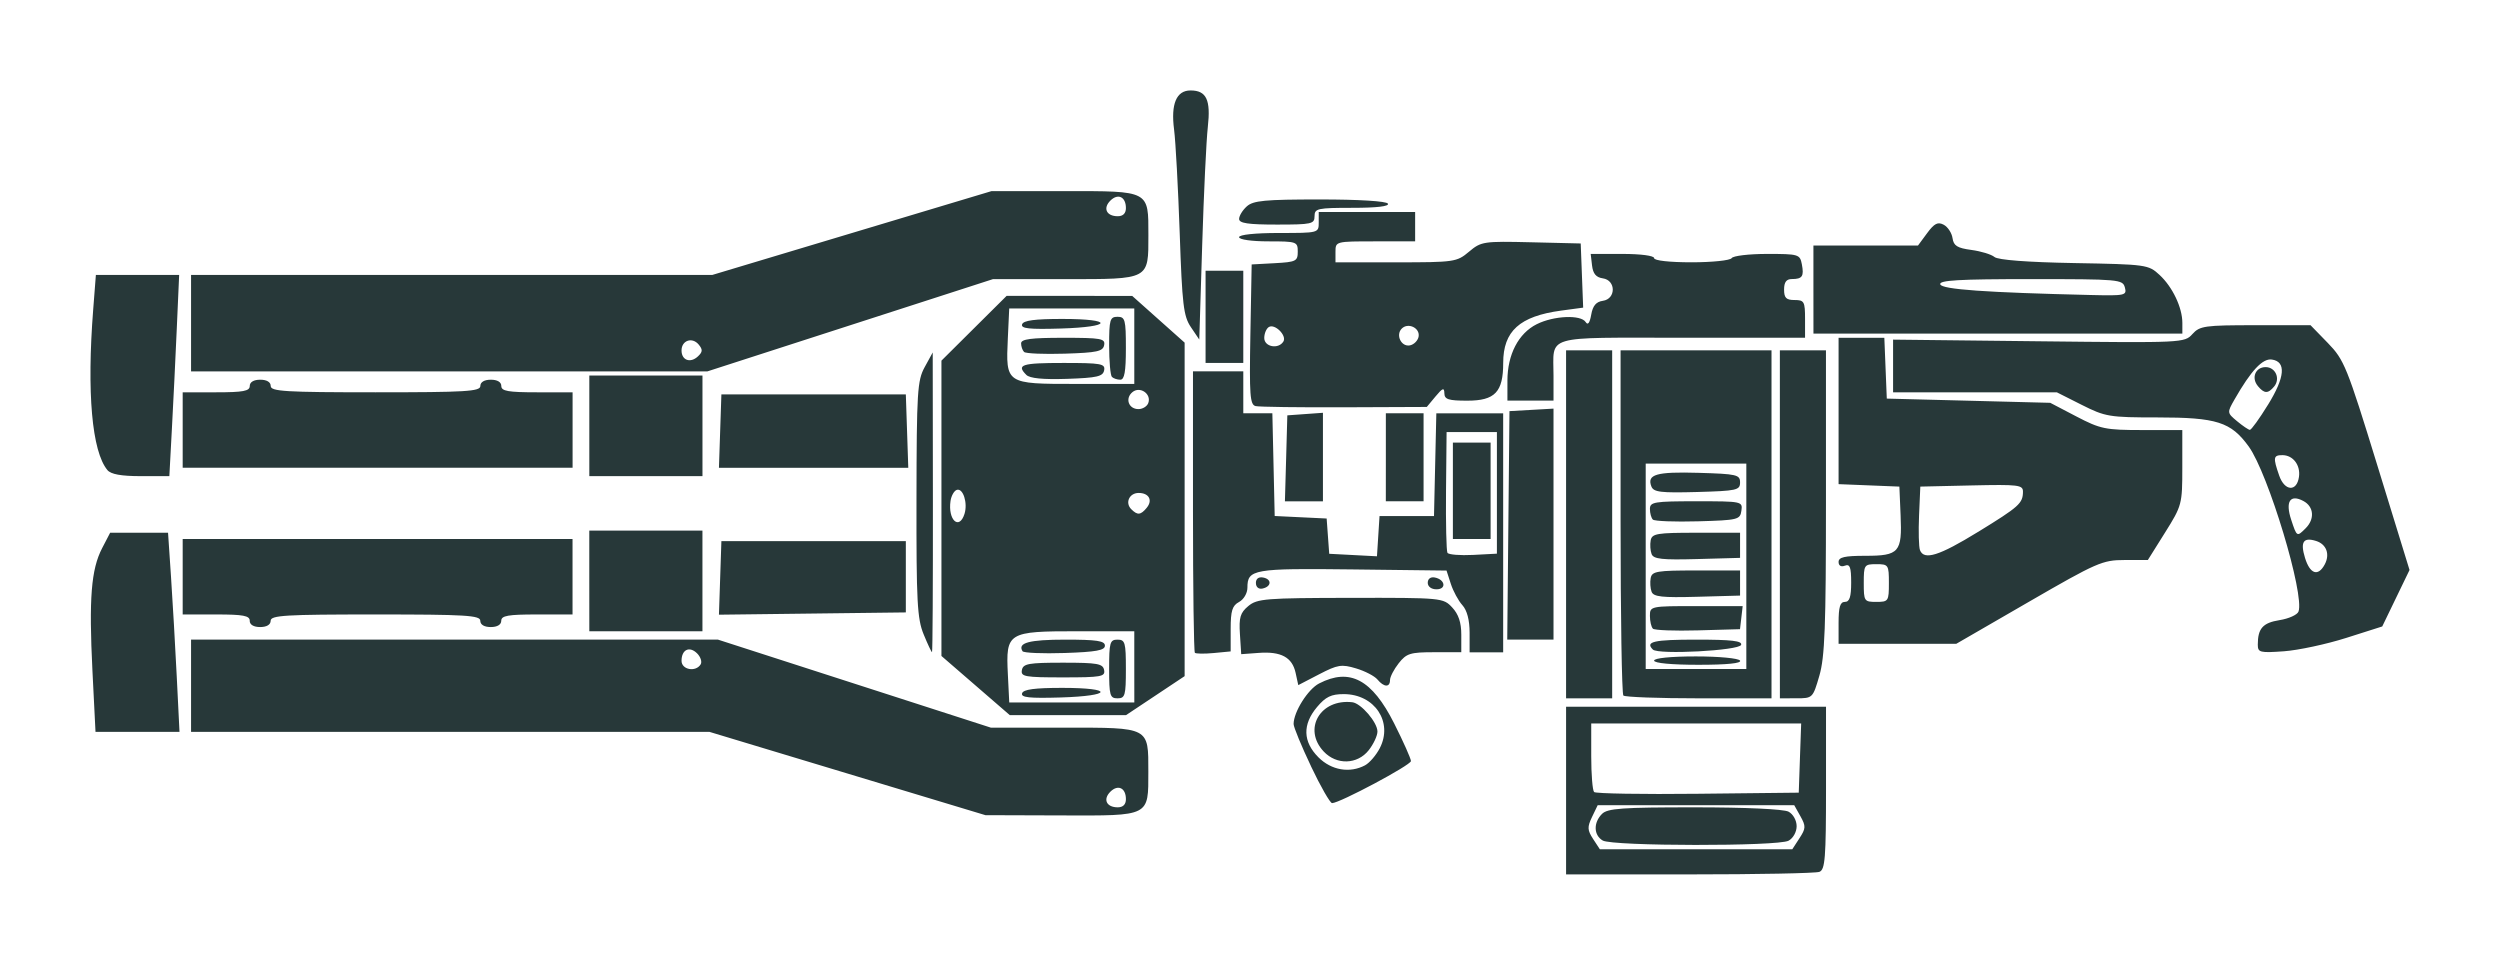 <?xml version="1.0" encoding="UTF-8" standalone="no"?>
<svg
   xmlns:dc="http://purl.org/dc/elements/1.1/"
   xmlns:cc="http://creativecommons.org/ns#"
   xmlns:rdf="http://www.w3.org/1999/02/22-rdf-syntax-ns#"
   xmlns:svg="http://www.w3.org/2000/svg"
   xmlns="http://www.w3.org/2000/svg"
   xmlns:sodipodi="http://sodipodi.sourceforge.net/DTD/sodipodi-0.dtd"
   xmlns:inkscape="http://www.inkscape.org/namespaces/inkscape"
   width="331.657"
   height="128"
   viewBox="0 0 87.751 33.867"
   version="1.1"
   id="svg8"
   inkscape:version="1.0.1 (3bc2e813f5, 2020-09-07)"
   sodipodi:docname="SHEILA.svg">
  <defs
     id="defs2" />
  <sodipodi:namedview
     id="base"
     pagecolor="#ffffff"
     bordercolor="#666666"
     borderopacity="1.0"
     inkscape:pageopacity="0.0"
     inkscape:pageshadow="2"
     inkscape:zoom="0.98994949"
     inkscape:cx="122.97558"
     inkscape:cy="136.07334"
     inkscape:document-units="mm"
     inkscape:current-layer="layer1"
     inkscape:document-rotation="0"
     showgrid="false"
     units="px"
     inkscape:window-width="1366"
     inkscape:window-height="705"
     inkscape:window-x="-8"
     inkscape:window-y="-8"
     inkscape:window-maximized="1" />
  <g
     inkscape:label="Layer 1"
     inkscape:groupmode="layer"
     id="layer1">
    <path
       style="fill:#273839;fill-opacity:1;stroke-width:0.147"
       d="m 54.97,27.749 v -2.943 h 4.562 4.562 v 2.854 c 0,2.466 -0.032,2.866 -0.233,2.943 -0.128,0.049 -2.181,0.089 -4.562,0.089 h -4.329 z m 8.191,1.675 c 0.226,-0.345 0.23,-0.425 0.035,-0.773 L 62.979,28.264 h -3.45 -3.45 l -0.198,0.412 c -0.17,0.355 -0.165,0.462 0.038,0.773 l 0.236,0.36 h 3.378 3.378 z m -6.904,0.079 c -0.32,-0.186 -0.332,-0.628 -0.026,-0.934 0.195,-0.195 0.702,-0.231 3.247,-0.231 1.797,0 3.131,0.062 3.3,0.152 0.162,0.086 0.285,0.307 0.285,0.51 0,0.203 -0.123,0.423 -0.285,0.51 -0.376,0.201 -6.174,0.195 -6.521,-0.007 z m 6.922,-2.894 0.043,-1.214 H 59.538 55.853 v 1.153 c 0,0.634 0.045,1.198 0.101,1.253 0.055,0.055 1.694,0.083 3.642,0.061 l 3.541,-0.039 z M 29.746,27.151 24.902,25.689 H 15.804 6.706 v -1.619 -1.619 h 9.247 9.247 l 4.79,1.545 4.79,1.545 h 2.585 c 3,0 2.942,-0.031 2.942,1.545 0,1.583 0.072,1.546 -3.038,1.536 l -2.68,-0.009 z m 9.774,0.901 c 0,-0.396 -0.278,-0.529 -0.547,-0.261 -0.268,0.268 -0.135,0.547 0.261,0.547 0.185,0 0.286,-0.101 0.286,-0.286 z M 24.593,23.32 c 0.055,-0.089 -0.001,-0.262 -0.124,-0.385 -0.268,-0.268 -0.547,-0.135 -0.547,0.261 0,0.313 0.498,0.405 0.671,0.124 z m 21.426,3.58 c -0.337,-0.709 -0.613,-1.378 -0.613,-1.486 0,-0.422 0.502,-1.221 0.895,-1.424 1.078,-0.557 1.859,-0.141 2.636,1.405 0.324,0.643 0.588,1.237 0.588,1.319 0,0.141 -2.503,1.476 -2.768,1.476 -0.069,0 -0.402,-0.58 -0.739,-1.29 z m 1.897,-0.039 c 0.156,-0.083 0.387,-0.353 0.515,-0.599 0.474,-0.917 -0.18,-1.898 -1.265,-1.898 -0.44,0 -0.635,0.094 -0.937,0.453 -0.516,0.613 -0.499,1.217 0.049,1.766 0.456,0.456 1.102,0.565 1.638,0.279 z m -1.454,-0.483 c -0.741,-0.789 -0.121,-1.857 1.004,-1.729 0.306,0.035 0.883,0.706 0.883,1.028 0,0.146 -0.137,0.441 -0.305,0.654 -0.399,0.507 -1.13,0.529 -1.582,0.047 z M 3.244,23.537 C 3.118,21.006 3.199,19.984 3.584,19.242 l 0.282,-0.543 h 1.016 1.016 l 0.104,1.545 c 0.057,0.85 0.148,2.422 0.201,3.495 l 0.097,1.95 H 4.825 3.352 Z m 31,0.526 -1.199,-1.038 v -5.183 -5.183 l 1.144,-1.137 1.144,-1.137 2.204,8.2e-4 2.204,8.19e-4 0.92,0.82 0.92,0.82 v 5.853 5.853 l -1.028,0.684 -1.028,0.684 H 37.483 35.443 L 34.244,24.063 Z m 5.57,-0.654 V 22.157 H 37.828 c -2.463,0 -2.525,0.038 -2.452,1.508 l 0.049,0.993 h 2.195 2.195 z m -3.938,0.925 c 0.045,-0.136 0.443,-0.189 1.412,-0.189 1.825,0 1.773,0.282 -0.062,0.337 -1.101,0.033 -1.399,4.23e-4 -1.35,-0.147 z m 3.055,-0.852 c 0,-0.932 0.028,-1.03 0.294,-1.03 0.266,0 0.294,0.098 0.294,1.03 0,0.932 -0.028,1.03 -0.294,1.03 -0.266,0 -0.294,-0.098 -0.294,-1.03 z m -3.062,0.037 c 0.043,-0.224 0.233,-0.258 1.443,-0.258 1.211,0 1.4,0.034 1.443,0.258 0.045,0.232 -0.101,0.258 -1.443,0.258 -1.343,0 -1.488,-0.026 -1.443,-0.258 z m 0.022,-0.662 c -0.181,-0.294 0.23,-0.405 1.503,-0.405 1.107,0 1.389,0.043 1.389,0.211 0,0.165 -0.307,0.221 -1.412,0.258 -0.777,0.026 -1.443,-0.003 -1.48,-0.063 z m -2.037,-4.819 c 0.121,-0.382 -0.05,-0.915 -0.27,-0.843 -0.094,0.031 -0.193,0.205 -0.22,0.387 -0.098,0.669 0.304,1.042 0.49,0.456 z m 6.396,-0.214 c 0.219,-0.264 0.08,-0.521 -0.282,-0.521 -0.329,0 -0.486,0.345 -0.26,0.571 0.218,0.218 0.329,0.208 0.542,-0.049 z m 0.054,-3.674 c 0.123,-0.32 -0.289,-0.607 -0.555,-0.386 -0.268,0.222 -0.135,0.596 0.212,0.596 0.145,0 0.299,-0.094 0.343,-0.21 z M 39.814,12.151 V 10.827 H 37.619 35.424 l -0.049,1.051 c -0.074,1.6 -0.077,1.598 2.387,1.598 h 2.052 z m -3.791,1.006 c -0.356,-0.356 -0.164,-0.417 1.3,-0.417 1.332,0 1.477,0.026 1.433,0.258 -0.042,0.217 -0.246,0.264 -1.3,0.3 -0.847,0.028 -1.31,-0.017 -1.433,-0.14 z m 3.006,0.073 c -0.054,-0.054 -0.098,-0.551 -0.098,-1.104 0,-0.907 0.029,-1.006 0.294,-1.006 0.268,0 0.294,0.098 0.294,1.104 0,0.822 -0.05,1.104 -0.196,1.104 -0.108,0 -0.24,-0.044 -0.294,-0.098 z m -3.085,-0.878 c -0.057,-0.057 -0.103,-0.192 -0.103,-0.299 0,-0.151 0.345,-0.196 1.482,-0.196 1.332,0 1.477,0.026 1.433,0.258 -0.042,0.219 -0.249,0.264 -1.379,0.299 -0.731,0.023 -1.376,-0.004 -1.433,-0.061 z m -0.068,-0.968 c 0.045,-0.136 0.443,-0.189 1.412,-0.189 1.825,0 1.773,0.282 -0.062,0.337 -1.101,0.033 -1.399,4.18e-4 -1.35,-0.147 z m 19.094,7.021 v -6.107 h 0.809 0.809 v 6.107 6.107 h -0.809 -0.809 z m 2.011,6.009 c -0.054,-0.054 -0.098,-2.802 -0.098,-6.107 v -6.009 h 2.649 2.649 v 6.107 6.107 H 59.63 c -1.403,0 -2.595,-0.044 -2.649,-0.098 z m 4.316,-4.537 v -3.605 h -1.766 -1.766 v 3.605 3.605 h 1.766 1.766 z m -3.237,3.311 c 0,-0.088 0.586,-0.147 1.463,-0.147 0.816,0 1.503,0.065 1.554,0.147 0.058,0.095 -0.464,0.147 -1.463,0.147 -0.938,0 -1.554,-0.058 -1.554,-0.147 z m -0.044,-0.388 c -0.278,-0.278 0.028,-0.348 1.528,-0.348 1.239,0 1.616,0.044 1.57,0.184 -0.067,0.201 -2.91,0.352 -3.098,0.164 z m 0,-0.736 c -0.057,-0.057 -0.103,-0.257 -0.103,-0.446 0,-0.339 0.021,-0.343 1.628,-0.343 h 1.628 l -0.047,0.405 -0.047,0.405 -1.479,0.042 c -0.813,0.023 -1.525,-0.004 -1.582,-0.061 z m -0.044,-1.291 c -0.046,-0.12 -0.06,-0.337 -0.032,-0.483 0.046,-0.237 0.223,-0.266 1.594,-0.266 h 1.543 v 0.441 0.441 l -1.511,0.042 c -1.224,0.034 -1.527,8.2e-4 -1.594,-0.175 z m 0,-1.324 c -0.046,-0.12 -0.06,-0.337 -0.032,-0.483 0.046,-0.237 0.223,-0.266 1.594,-0.266 h 1.543 v 0.441 0.441 l -1.511,0.042 c -1.224,0.034 -1.527,8.19e-4 -1.594,-0.175 z m 0.044,-1.211 c -0.057,-0.057 -0.103,-0.224 -0.103,-0.373 0,-0.245 0.147,-0.27 1.629,-0.27 1.605,0 1.628,0.005 1.582,0.331 -0.045,0.315 -0.119,0.333 -1.526,0.373 -0.813,0.023 -1.525,-0.005 -1.582,-0.061 z m -0.052,-1.162 c -0.163,-0.425 0.172,-0.522 1.654,-0.479 1.346,0.039 1.459,0.065 1.459,0.337 0,0.272 -0.112,0.297 -1.511,0.336 -1.276,0.035 -1.525,0.005 -1.601,-0.194 z m 4.51,1.329 v -6.107 h 0.809 0.809 v 5.311 c 0,4.392 -0.04,5.449 -0.231,6.107 -0.229,0.788 -0.236,0.795 -0.809,0.795 H 62.475 Z M 45.476,23.616 C 45.357,23.071 44.965,22.859 44.182,22.917 l -0.615,0.045 -0.045,-0.703 c -0.038,-0.586 0.011,-0.75 0.294,-0.986 0.312,-0.26 0.603,-0.283 3.588,-0.288 3.208,-0.005 3.252,-8.2e-4 3.568,0.336 0.223,0.238 0.32,0.527 0.32,0.956 v 0.616 h -0.946 c -0.846,0 -0.978,0.041 -1.251,0.388 -0.168,0.213 -0.305,0.478 -0.305,0.589 0,0.265 -0.213,0.256 -0.441,-0.019 -0.1,-0.121 -0.438,-0.297 -0.751,-0.39 -0.51,-0.153 -0.643,-0.132 -1.298,0.208 l -0.73,0.379 z m -3.536,-0.706 c -0.036,-0.036 -0.066,-2.273 -0.066,-4.971 v -4.905 h 0.883 0.883 v 0.736 0.736 h 0.51 0.51 l 0.041,1.803 0.041,1.803 0.912,0.044 0.912,0.044 0.045,0.619 0.045,0.619 0.838,0.044 0.838,0.044 0.045,-0.706 0.045,-0.706 h 0.956 0.956 l 0.041,-1.803 0.041,-1.803 h 1.173 1.173 v 4.194 4.194 h -0.589 -0.589 v -0.687 c 0,-0.444 -0.09,-0.787 -0.254,-0.968 -0.14,-0.154 -0.322,-0.49 -0.405,-0.747 l -0.151,-0.467 -3.292,-0.04 c -3.492,-0.042 -3.697,-0.006 -3.697,0.641 0,0.194 -0.129,0.413 -0.294,0.502 -0.238,0.127 -0.294,0.308 -0.294,0.946 v 0.789 l -0.596,0.057 c -0.328,0.031 -0.626,0.027 -0.662,-0.009 z M 52.542,17.301 v -2.134 h -0.883 -0.883 l -0.02,2.06 c -0.011,1.133 0.012,2.113 0.05,2.177 0.038,0.065 0.444,0.098 0.903,0.074 l 0.833,-0.044 z m -1.545,-0.074 v -1.692 h 0.662 0.662 v 1.692 1.692 h -0.662 -0.662 z m -18.577,5.038 c -0.225,-0.547 -0.257,-1.15 -0.251,-4.745 0.006,-3.774 0.03,-4.162 0.288,-4.634 l 0.282,-0.515 0.006,5.261 c 0.003,2.893 -0.01,5.26 -0.031,5.26 -0.02,-2.96e-4 -0.153,-0.282 -0.294,-0.627 z m 46.83,0.362 c 0,-0.568 0.176,-0.766 0.764,-0.86 0.322,-0.051 0.621,-0.186 0.664,-0.299 0.224,-0.585 -1.061,-4.849 -1.747,-5.796 -0.625,-0.862 -1.121,-1.02 -3.212,-1.02 -1.679,0 -1.822,-0.024 -2.649,-0.441 L 72.195,13.77 H 69.322 66.448 V 12.845 11.921 l 5.113,0.058 c 5.055,0.058 5.117,0.055 5.394,-0.253 0.258,-0.287 0.432,-0.311 2.213,-0.311 h 1.933 l 0.608,0.625 c 0.574,0.591 0.67,0.828 1.737,4.296 l 1.13,3.671 -0.479,0.991 -0.479,0.991 -1.264,0.402 c -0.695,0.221 -1.678,0.432 -2.184,0.469 -0.848,0.061 -0.92,0.043 -0.92,-0.233 z m 2.349,-2.814 c 0.191,-0.357 0.062,-0.709 -0.301,-0.824 -0.449,-0.142 -0.563,0.031 -0.391,0.593 0.175,0.57 0.459,0.665 0.692,0.231 z M 80.931,18.541 c 0.324,-0.324 0.288,-0.758 -0.079,-0.954 -0.468,-0.251 -0.642,0.015 -0.43,0.657 0.2,0.606 0.2,0.606 0.509,0.297 z m -0.236,-1.802 c 0.059,-0.412 -0.209,-0.763 -0.581,-0.763 -0.321,0 -0.334,0.084 -0.112,0.721 0.191,0.547 0.618,0.573 0.693,0.042 z M 79.607,14.209 c 0.6,-0.972 0.646,-1.516 0.135,-1.589 -0.324,-0.046 -0.73,0.388 -1.307,1.398 -0.267,0.467 -0.267,0.471 0.089,0.768 0.197,0.164 0.398,0.3 0.447,0.303 0.049,0.003 0.335,-0.393 0.635,-0.88 z m -0.355,-0.659 c -0.239,-0.288 -0.085,-0.664 0.272,-0.664 0.348,0 0.527,0.407 0.299,0.681 -0.215,0.259 -0.346,0.255 -0.572,-0.017 z M 64.535,21.863 c 0,-0.556 0.054,-0.736 0.221,-0.736 0.164,0 0.221,-0.173 0.221,-0.678 0,-0.542 -0.044,-0.661 -0.221,-0.593 -0.134,0.052 -0.221,2.97e-4 -0.221,-0.131 0,-0.167 0.211,-0.216 0.938,-0.216 1.19,0 1.296,-0.122 1.239,-1.421 L 66.669,17.08 65.602,17.037 64.535,16.994 V 14.425 11.857 h 0.803 0.803 l 0.043,1.067 0.043,1.067 2.869,0.074 2.869,0.074 0.915,0.478 c 0.846,0.442 1.022,0.478 2.318,0.478 h 1.402 v 1.316 c 0,1.287 -0.013,1.337 -0.605,2.281 l -0.605,0.965 h -0.819 c -0.77,0 -0.972,0.088 -3.363,1.471 l -2.544,1.471 H 66.6 64.535 Z m 1.766,-1.398 c 0,-0.638 -0.016,-0.662 -0.441,-0.662 -0.425,0 -0.441,0.025 -0.441,0.662 0,0.638 0.016,0.662 0.441,0.662 0.425,0 0.441,-0.025 0.441,-0.662 z m 3.128,-1.793 c 1.449,-0.891 1.574,-1.003 1.578,-1.412 0.002,-0.239 -0.154,-0.258 -1.8,-0.221 l -1.803,0.041 -0.044,1.015 c -0.024,0.558 -0.01,1.105 0.032,1.214 0.141,0.368 0.671,0.202 2.037,-0.638 z m -16.485,-0.231 0.039,-4.01 0.773,-0.044 0.773,-0.044 v 4.054 4.054 h -0.812 -0.812 z m -32.26,1.95 v -1.766 h 1.986 1.986 v 1.766 1.766 H 22.671 20.685 Z M 8.766,21.789 c 0,-0.178 -0.229,-0.221 -1.177,-0.221 H 6.412 v -1.324 -1.324 h 6.842 6.842 v 1.324 1.324 h -1.251 c -1.014,0 -1.251,0.042 -1.251,0.221 0,0.137 -0.139,0.221 -0.368,0.221 -0.229,0 -0.368,-0.083 -0.368,-0.221 0,-0.19 -0.507,-0.221 -3.679,-0.221 -3.172,0 -3.679,0.03 -3.679,0.221 0,0.137 -0.139,0.221 -0.368,0.221 -0.229,0 -0.368,-0.083 -0.368,-0.221 z m 16.512,-1.505 0.043,-1.29 h 3.237 3.237 v 1.251 1.251 l -3.28,0.04 -3.28,0.04 z m 18.804,0.181 c 0,-0.152 0.096,-0.224 0.258,-0.193 0.31,0.06 0.291,0.321 -0.029,0.387 -0.133,0.028 -0.228,-0.053 -0.228,-0.195 z m 6.033,-0.011 c 0,-0.137 0.1,-0.212 0.245,-0.184 0.369,0.072 0.42,0.415 0.061,0.415 -0.181,0 -0.307,-0.095 -0.307,-0.232 z m -4.971,-4.367 0.042,-1.508 0.625,-0.045 0.625,-0.045 v 1.554 1.554 H 45.768 45.101 Z m 3.5,-0.037 v -1.545 h 0.662 0.662 v 1.545 1.545 H 49.305 48.643 Z M 3.769,16.499 C 3.226,15.845 3.043,13.781 3.271,10.863 L 3.365,9.65 H 4.826 6.288 L 6.205,11.526 C 6.16,12.558 6.082,14.147 6.033,15.057 L 5.944,16.713 H 4.945 c -0.694,0 -1.053,-0.065 -1.177,-0.214 z M 20.685,14.947 v -1.766 h 1.986 1.986 v 1.766 1.766 H 22.671 20.685 Z M 6.412,15.094 v -1.324 h 1.177 c 0.948,0 1.177,-0.043 1.177,-0.221 0,-0.137 0.139,-0.221 0.368,-0.221 0.229,0 0.368,0.083 0.368,0.221 0,0.19 0.507,0.221 3.679,0.221 3.172,0 3.679,-0.03 3.679,-0.221 0,-0.137 0.139,-0.221 0.368,-0.221 0.229,0 0.368,0.083 0.368,0.221 0,0.179 0.237,0.221 1.251,0.221 h 1.251 v 1.324 1.324 H 13.254 6.412 Z m 18.866,0.037 0.043,-1.288 h 3.237 3.237 l 0.043,1.288 0.043,1.288 H 28.557 25.235 Z M 44.073,14.254 C 43.874,14.208 43.85,13.871 43.889,11.741 l 0.045,-2.459 0.809,-0.044 c 0.749,-0.041 0.809,-0.071 0.809,-0.405 0,-0.348 -0.035,-0.361 -1.03,-0.361 -0.589,0 -1.03,-0.063 -1.03,-0.147 0,-0.088 0.564,-0.147 1.398,-0.147 1.393,0 1.398,-0.001 1.398,-0.368 V 7.442 h 1.692 1.692 v 0.515 0.515 h -1.398 c -1.393,0 -1.398,0.001 -1.398,0.368 v 0.368 h 2.122 c 2.056,0 2.136,-0.012 2.565,-0.373 0.427,-0.359 0.506,-0.371 2.182,-0.331 l 1.739,0.042 0.043,1.126 0.043,1.126 -0.778,0.105 c -1.452,0.197 -2.029,0.719 -2.029,1.837 0,1.021 -0.288,1.324 -1.259,1.324 -0.663,0 -0.802,-0.044 -0.806,-0.258 -0.004,-0.211 -0.06,-0.192 -0.311,0.11 l -0.306,0.368 -2.89,0.012 c -1.589,0.006 -2.993,-0.012 -3.119,-0.042 z m 0.974,-2.265 c 0.13,-0.21 -0.3,-0.639 -0.51,-0.51 -0.089,0.055 -0.161,0.228 -0.161,0.385 0,0.313 0.498,0.405 0.671,0.124 z M 49.793,11.818 c 0.059,-0.304 -0.366,-0.509 -0.59,-0.285 -0.224,0.224 -0.019,0.649 0.285,0.59 0.141,-0.027 0.278,-0.165 0.306,-0.306 z m 3.118,1.547 c 2.96e-4,-0.919 0.387,-1.665 1.03,-1.986 0.599,-0.299 1.549,-0.34 1.717,-0.074 0.076,0.121 0.143,0.033 0.194,-0.258 0.055,-0.315 0.172,-0.455 0.408,-0.488 0.466,-0.066 0.465,-0.723 -8.2e-4,-0.789 -0.237,-0.034 -0.344,-0.162 -0.378,-0.452 l -0.047,-0.405 h 1.113 c 0.644,0 1.113,0.062 1.113,0.147 0,0.087 0.537,0.147 1.316,0.147 0.724,0 1.357,-0.066 1.407,-0.147 0.05,-0.081 0.609,-0.147 1.242,-0.147 1.108,0 1.154,0.014 1.221,0.364 0.081,0.424 0.016,0.518 -0.354,0.518 -0.19,0 -0.27,0.109 -0.27,0.368 0,0.294 0.074,0.368 0.368,0.368 0.338,0 0.368,0.054 0.368,0.662 v 0.662 h -4.325 c -4.906,0 -4.504,-0.119 -4.504,1.336 v 0.871 h -0.809 -0.809 l 2.96e-4,-0.699 z M 6.706,11.342 V 9.65 h 9.149 9.149 l 4.9,-1.471 4.9,-1.471 h 2.574 c 2.988,0 2.931,-0.03 2.931,1.545 0,1.573 0.053,1.545 -2.907,1.545 h -2.549 l -5.012,1.619 -5.012,1.619 H 15.768 6.706 Z m 17.818,0.752 c -0.228,-0.275 -0.602,-0.146 -0.602,0.208 0,0.345 0.31,0.457 0.576,0.207 0.167,-0.157 0.172,-0.239 0.026,-0.415 z M 39.52,7.304 c 0,-0.396 -0.278,-0.529 -0.547,-0.261 -0.268,0.268 -0.135,0.547 0.261,0.547 0.185,0 0.286,-0.101 0.286,-0.286 z m 2.796,3.817 V 9.502 h 0.662 0.662 v 1.619 1.619 h -0.662 -0.662 z m -0.515,0.362 C 41.541,11.099 41.495,10.705 41.408,8.178 41.353,6.6 41.265,4.968 41.211,4.551 41.093,3.648 41.292,3.175 41.788,3.175 c 0.559,0 0.714,0.328 0.607,1.283 -0.053,0.468 -0.142,2.338 -0.198,4.156 l -0.102,3.305 z M 63.652,10.165 V 8.619 h 1.835 1.835 l 0.321,-0.435 c 0.254,-0.344 0.376,-0.405 0.583,-0.295 0.144,0.077 0.283,0.289 0.309,0.471 0.038,0.267 0.167,0.347 0.66,0.413 0.337,0.045 0.703,0.156 0.812,0.248 0.126,0.105 1.154,0.183 2.797,0.213 2.536,0.046 2.607,0.055 2.996,0.415 0.458,0.423 0.802,1.147 0.802,1.687 v 0.373 h -6.475 -6.474 z m 10.932,-0.074 c -0.074,-0.283 -0.201,-0.294 -3.309,-0.294 -2.52,0 -3.219,0.041 -3.171,0.184 0.059,0.178 1.595,0.287 5.284,0.374 1.208,0.029 1.27,0.015 1.197,-0.264 z M 43.493,7.686 c 0,-0.109 0.121,-0.308 0.269,-0.441 0.226,-0.205 0.635,-0.244 2.566,-0.244 1.373,0 2.334,0.059 2.388,0.147 0.058,0.094 -0.391,0.147 -1.242,0.147 -1.235,0 -1.333,0.022 -1.333,0.294 0,0.272 -0.098,0.294 -1.324,0.294 -1.011,0 -1.324,-0.047 -1.324,-0.198 z"
       id="path861" />
  </g>
</svg>
